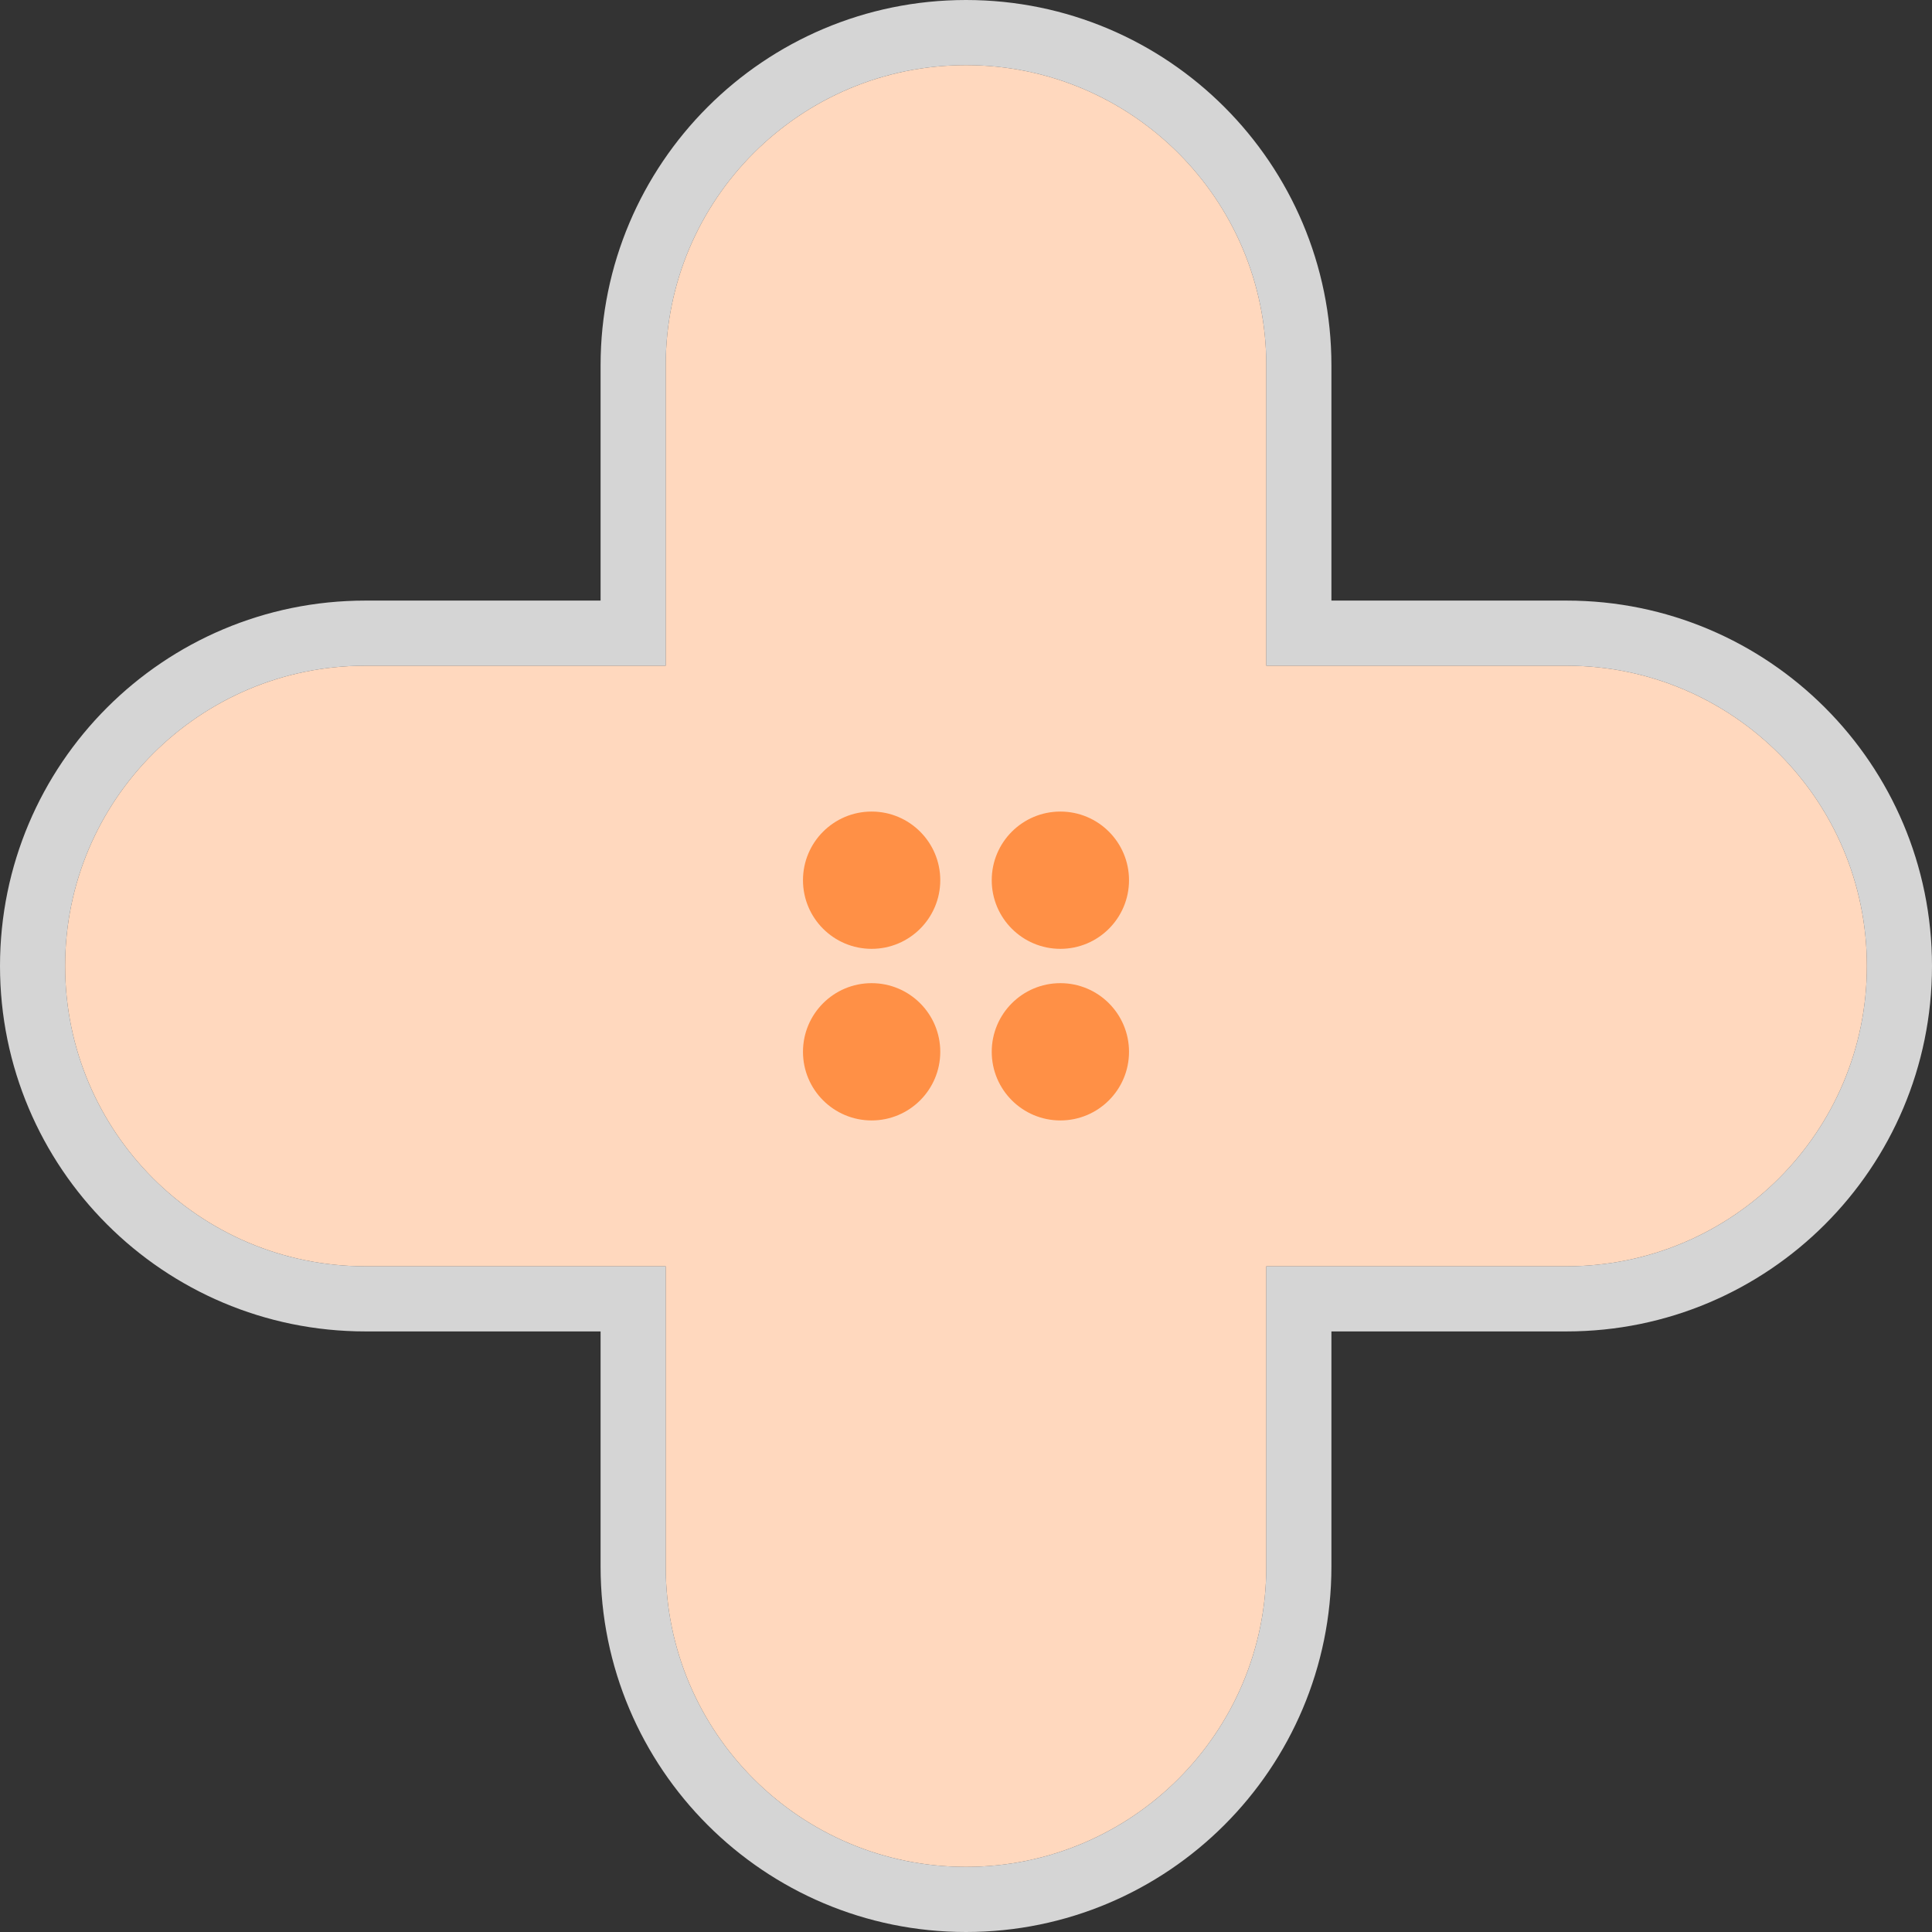<svg width="178" height="178" viewBox="0 0 178 178" fill="none" xmlns="http://www.w3.org/2000/svg">
<rect x="0" y="0" width="178" height="178" fill="#333333" stroke="none"/>
<path d="M61.333 33.667C61.333 18.387 73.72 6 89 6C104.28 6 116.667 18.387 116.667 33.667V144.333C116.667 159.613 104.28 172 89 172C73.72 172 61.333 159.613 61.333 144.333V33.667Z" fill="#FFD8BE"/>
<path d="M33.667 116.667C18.387 116.667 6 104.28 6 89C6 73.72 18.387 61.333 33.667 61.333H144.333C159.613 61.333 172 73.72 172 89C172 104.28 159.613 116.667 144.333 116.667H33.667Z" fill="#FFD8BE"/>
<path d="M86.629 81.095C86.629 84.588 83.797 87.419 80.305 87.419C76.812 87.419 73.981 84.588 73.981 81.095C73.981 77.603 76.812 74.771 80.305 74.771C83.797 74.771 86.629 77.603 86.629 81.095Z" fill="#FF9046"/>
<path d="M104.019 81.095C104.019 84.588 101.188 87.419 97.695 87.419C94.203 87.419 91.371 84.588 91.371 81.095C91.371 77.603 94.203 74.771 97.695 74.771C101.188 74.771 104.019 77.603 104.019 81.095Z" fill="#FF9046"/>
<path d="M86.629 96.905C86.629 100.397 83.797 103.229 80.305 103.229C76.812 103.229 73.981 100.397 73.981 96.905C73.981 93.412 76.812 90.581 80.305 90.581C83.797 90.581 86.629 93.412 86.629 96.905Z" fill="#FF9046"/>
<path d="M104.019 96.905C104.019 100.397 101.188 103.229 97.695 103.229C94.203 103.229 91.371 100.397 91.371 96.905C91.371 93.412 94.203 90.581 97.695 90.581C101.188 90.581 104.019 93.412 104.019 96.905Z" fill="#FF9046"/>
<path d="M89 3C105.937 3 119.667 16.73 119.667 33.667V58.333H144.333C161.27 58.333 175 72.063 175 89C175 105.937 161.27 119.667 144.333 119.667H119.667V144.333C119.667 161.27 105.937 175 89 175C72.063 175 58.333 161.27 58.333 144.333V119.667H33.667C16.73 119.667 3 105.937 3 89C3 72.063 16.73 58.333 33.667 58.333H58.333V33.667C58.333 16.73 72.063 3 89 3Z" stroke="white" stroke-opacity="0.79" stroke-width="6"/>
</svg>
